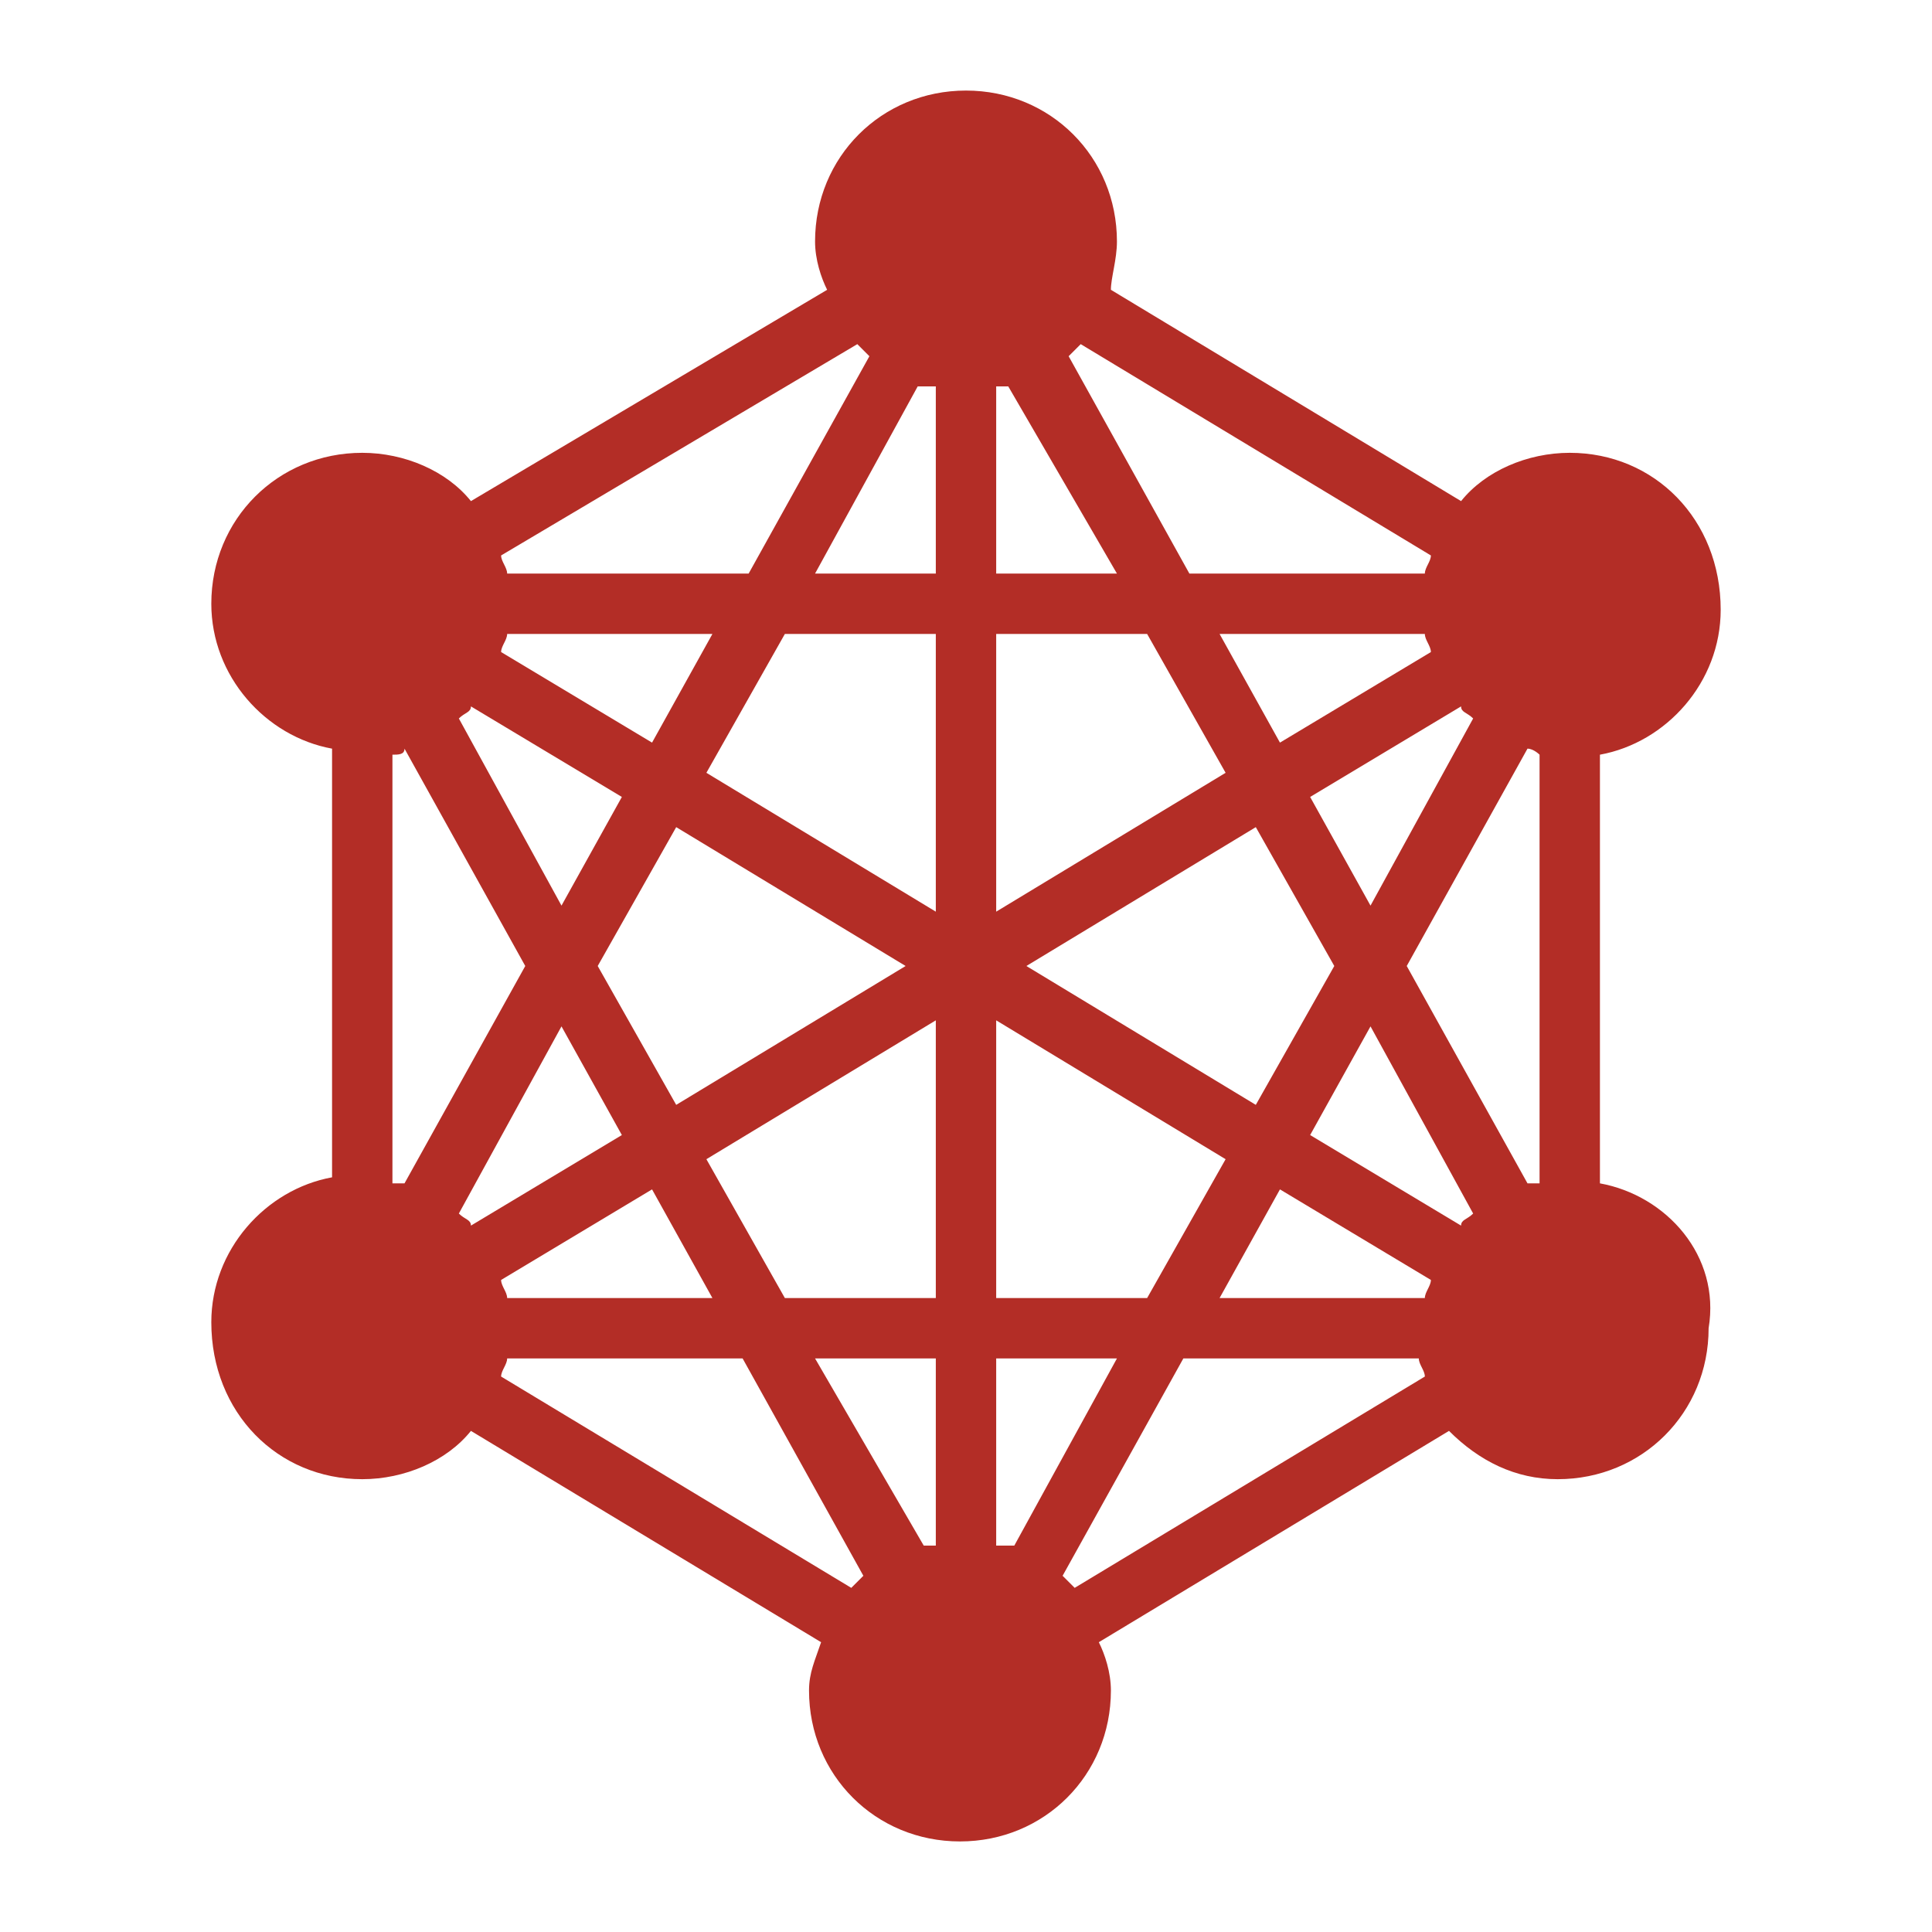 <?xml version="1.0" encoding="utf-8"?>
<!-- Generator: Adobe Illustrator 27.5.0, SVG Export Plug-In . SVG Version: 6.00 Build 0)  -->
<svg version="1.1" id="Layer_1" xmlns="http://www.w3.org/2000/svg" xmlns:xlink="http://www.w3.org/1999/xlink" x="0px" y="0px"
	 viewBox="0 0 32 32" style="enable-background:new 0 0 32 32;" xml:space="preserve">
<style type="text/css">
	.st0{fill:#B32D26;}
	.st1{display:none;}
	.st2{display:inline;fill:none;stroke:#000000;stroke-miterlimit:10;}
</style>
<g id="Layer_1_00000054974858408859545140000000603285161373622429_">
	<path class="st0" d="M26.5,19.6v-7.1c1.1-0.2,2-1.2,2-2.4c0-1.5-1.1-2.6-2.5-2.6c-0.7,0-1.4,0.3-1.8,0.8l-5.8-3.5
		c0-0.2,0.1-0.5,0.1-0.8c0-1.4-1.1-2.5-2.5-2.5S13.5,2.6,13.5,4c0,0.3,0.1,0.6,0.2,0.8L7.8,8.3C7.4,7.8,6.7,7.5,6,7.5
		c-1.4,0-2.5,1.1-2.5,2.5c0,1.2,0.9,2.2,2,2.4v7.1c-1.1,0.2-2,1.2-2,2.4c0,1.5,1.1,2.6,2.5,2.6c0.7,0,1.4-0.3,1.8-0.8l5.8,3.5
		c-0.1,0.3-0.2,0.5-0.2,0.8c0,1.4,1.1,2.5,2.5,2.5s2.5-1.1,2.5-2.5c0-0.3-0.1-0.6-0.2-0.8l5.8-3.5c0.5,0.5,1.1,0.8,1.8,0.8
		c1.4,0,2.5-1.1,2.5-2.5C28.5,20.8,27.6,19.8,26.5,19.6z M25.3,19.6l-2-3.6l2-3.6c0.1,0,0.2,0.1,0.2,0.1v7.1
		C25.4,19.6,25.3,19.6,25.3,19.6z M20.2,21.5l1-1.8l2.5,1.5c0,0.1-0.1,0.2-0.1,0.3H20.2z M15.3,25.6l-1.8-3.1h2v3.1
		C15.4,25.6,15.3,25.6,15.3,25.6z M8.4,21.5c0-0.1-0.1-0.2-0.1-0.3l2.5-1.5l1,1.8H8.4z M6.5,19.6v-7.1c0.1,0,0.2,0,0.2-0.1l2,3.6
		l-2,3.6C6.7,19.6,6.6,19.6,6.5,19.6z M11.8,10.5l-1,1.8l-2.5-1.5c0-0.1,0.1-0.2,0.1-0.3H11.8z M16.7,6.4l1.8,3.1h-2V6.4
		C16.6,6.4,16.7,6.4,16.7,6.4z M23.6,10.5c0,0.1,0.1,0.2,0.1,0.3l-2.5,1.5l-1-1.8H23.6z M24.4,11.9L22.7,15l-1-1.8l2.5-1.5
		C24.2,11.8,24.3,11.8,24.4,11.9z M22.1,16l-1.3,2.3L17,16l3.8-2.3L22.1,16z M20.3,12.8l-3.8,2.3v-4.6H19L20.3,12.8z M15.5,6.4v3.1
		h-2l1.7-3.1C15.3,6.4,15.4,6.4,15.5,6.4z M15.5,10.5v4.6l-3.8-2.3l1.3-2.3H15.5z M15,16l-3.8,2.3L9.9,16l1.3-2.3L15,16z M7.8,11.7
		l2.5,1.5l-1,1.8l-1.7-3.1C7.7,11.8,7.8,11.8,7.8,11.7z M7.6,20.1L9.3,17l1,1.8l-2.5,1.5C7.8,20.2,7.7,20.2,7.6,20.1z M11.7,19.2
		l3.8-2.3v4.6H13L11.7,19.2z M16.5,25.6v-3.1h2l-1.7,3.1C16.7,25.6,16.6,25.6,16.5,25.6z M16.5,21.5v-4.6l3.8,2.3L19,21.5H16.5z
		 M24.2,20.3l-2.5-1.5l1-1.8l1.7,3.1C24.3,20.2,24.2,20.2,24.2,20.3z M23.7,9.2c0,0.1-0.1,0.2-0.1,0.3h-3.9l-2-3.6
		c0.1-0.1,0.1-0.1,0.2-0.2L23.7,9.2z M14.2,5.7c0.1,0.1,0.1,0.1,0.2,0.2l-2,3.6h-4c0-0.1-0.1-0.2-0.1-0.3L14.2,5.7z M8.3,22.8
		c0-0.1,0.1-0.2,0.1-0.3h3.9l2,3.6c-0.1,0.1-0.1,0.1-0.2,0.2L8.3,22.8z M17.8,26.3c-0.1-0.1-0.1-0.1-0.2-0.2l2-3.6h3.9
		c0,0.1,0.1,0.2,0.1,0.3L17.8,26.3z"/>
</g>
<g id="Momentum" class="st1">
</g>
<g id="Momentum_INC" class="st1">
</g>
<g id="Savage" class="st1">
</g>
<g id="Cavalry" class="st1">
</g>
<g id="X1__x2F__X1_PRO" class="st1">
</g>
<g id="_x33_0K" class="st1">
	<rect x="-14" y="-14" class="st2" width="60" height="60"/>
</g>
<g id="_x32_0S_EVO" class="st1">
</g>
<g id="_x32_0S" class="st1">
</g>
<g id="_x31_0S" class="st1">
</g>
<g id="_x31_0U" class="st1">
</g>
<g id="SRL" class="st1">
</g>
<g id="_x31_0U_PAD" class="st1">
</g>
<g id="_x31_0R" class="st1">
</g>
<g id="SF_Series" class="st1">
</g>
<g id="_x33_S" class="st1">
</g>
<g id="SMH5_Multicom" class="st1">
</g>
<g id="SMH10" class="st1">
</g>
<g id="SMH10R" class="st1">
</g>
<g id="SMH5" class="st1">
</g>
<g id="SMH5-FM" class="st1">
</g>
<g id="SPH10-FM" class="st1">
</g>
<g id="SPH10" class="st1">
</g>
<g id="Expand" class="st1">
</g>
<g id="Bluetooth_Mic__x26__Intercom" class="st1">
</g>
<g id="_x31_0C_EVO" class="st1">
</g>
<g id="_x31_0C_PRO" class="st1">
</g>
<g id="_x31_0C" class="st1">
</g>
<g id="Tufftalk" class="st1">
</g>
<g id="Tufftalk_Lite" class="st1">
</g>
<g id="Prism_Tube_Wifi" class="st1">
</g>
<g id="Prism_Tube" class="st1">
</g>
<g id="Prism" class="st1">
</g>
<g id="Prism_Lite" class="st1">
</g>
<g id="Bluetooth_Audio_Pack" class="st1">
</g>
<g id="RC4" class="st1">
</g>
<g id="RC3" class="st1">
</g>
<g id="RC1" class="st1">
</g>
<g id="Handlebar_Remote" class="st1">
</g>
<g id="Wristband_Remote" class="st1">
</g>
<g id="Freewire" class="st1">
</g>
<g id="SR10" class="st1">
</g>
<g id="SR10i" class="st1">
</g>
<g id="SM10" class="st1">
</g>
<g id="Product_Comparison_List">
</g>
</svg>
